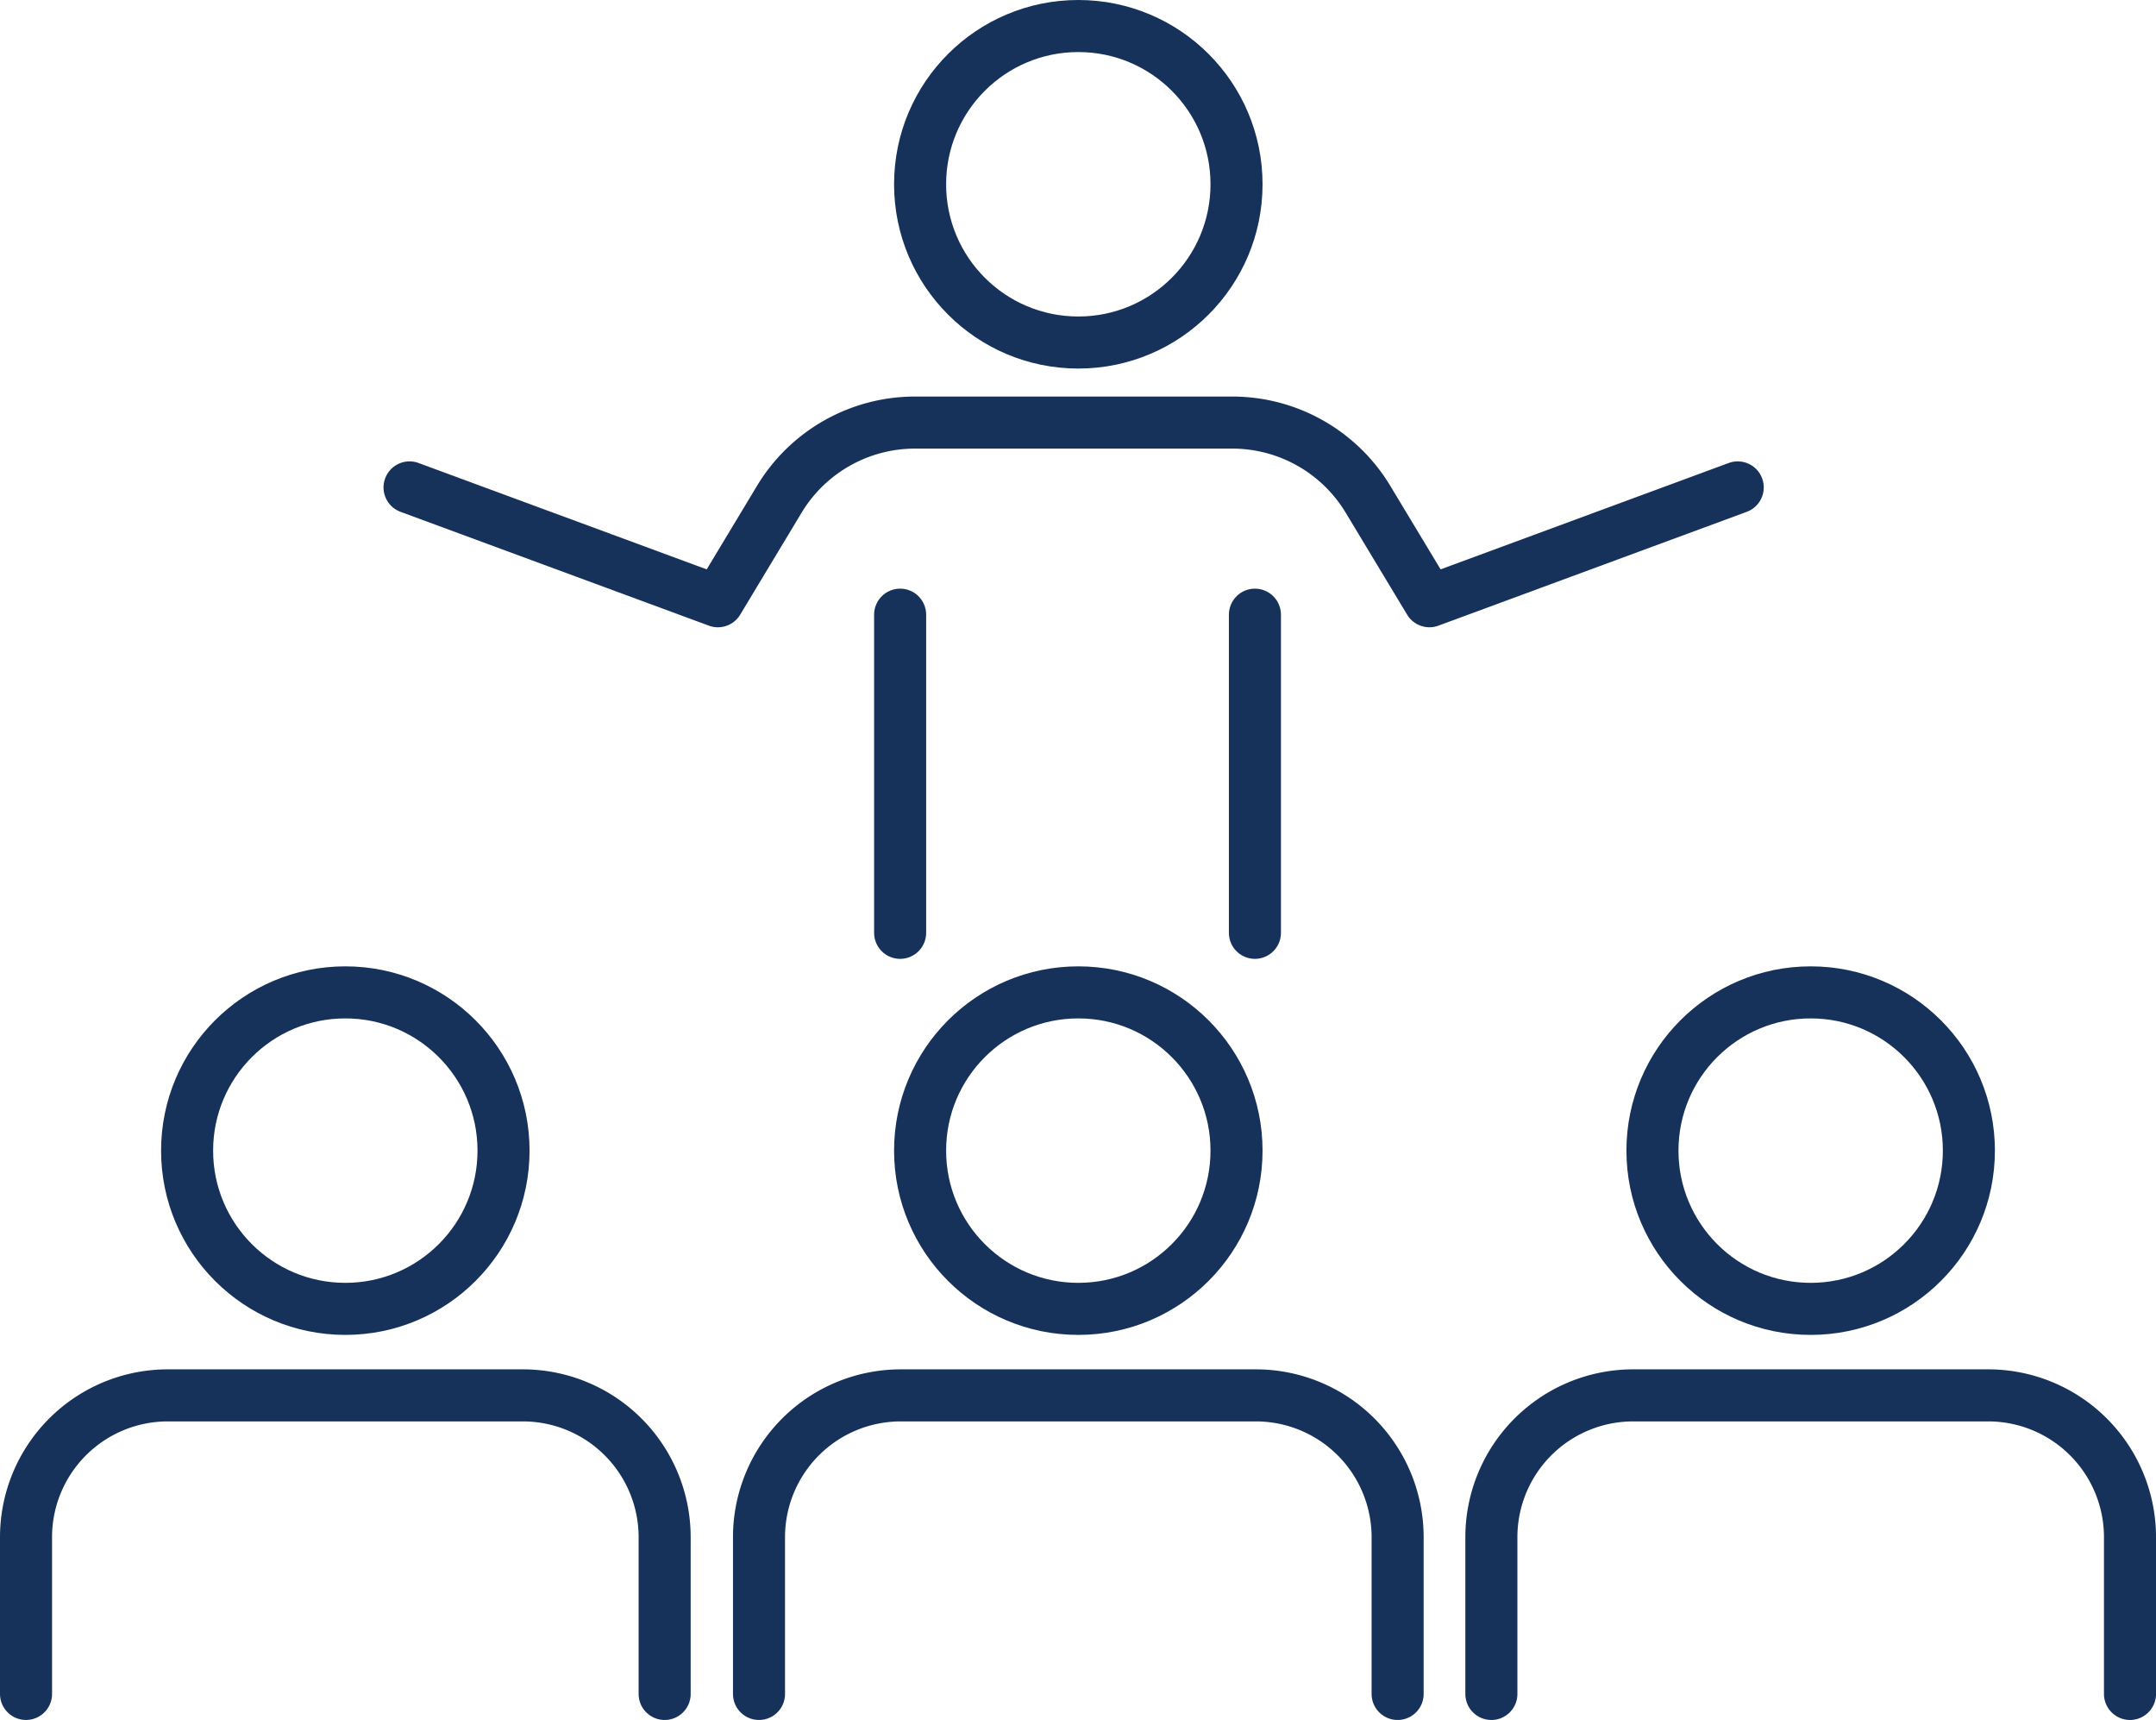 <svg xmlns="http://www.w3.org/2000/svg" width="124.278" height="99.122" viewBox="0 0 124.278 99.122">
  <g id="Groupe_411" data-name="Groupe 411" transform="translate(-493.861 -2855.53)">
    <ellipse id="Ellipse_39" data-name="Ellipse 39" cx="9.12" cy="9.12" rx="9.12" ry="9.12" transform="translate(504.646 2912.721)" fill="none" stroke="#16325a" stroke-miterlimit="10" stroke-width="3"/>
    <ellipse id="Ellipse_40" data-name="Ellipse 40" cx="9.12" cy="9.12" rx="9.12" ry="9.12" transform="translate(546.898 2912.721)" fill="none" stroke="#16325a" stroke-miterlimit="10" stroke-width="3"/>
    <ellipse id="Ellipse_41" data-name="Ellipse 41" cx="9.12" cy="9.12" rx="9.12" ry="9.12" transform="translate(546.898 2857.03)" fill="none" stroke="#16325a" stroke-miterlimit="10" stroke-width="3"/>
    <ellipse id="Ellipse_42" data-name="Ellipse 42" cx="9.12" cy="9.12" rx="9.12" ry="9.12" transform="translate(589.113 2912.721)" fill="none" stroke="#16325a" stroke-miterlimit="10" stroke-width="3"/>
    <path id="Tracé_369" data-name="Tracé 369" d="M37.812,111.24v-9.031a8.175,8.175,0,0,0-8.175-8.175H9.175A8.175,8.175,0,0,0,1,102.208v9.031" transform="translate(494.361 2841.912)" fill="none" stroke="#16325a" stroke-linecap="round" stroke-linejoin="round" stroke-width="3"/>
    <path id="Tracé_370" data-name="Tracé 370" d="M87.622,111.24v-9.031a8.175,8.175,0,0,0-8.175-8.175H58.985a8.175,8.175,0,0,0-8.175,8.175v9.031" transform="translate(486.802 2841.912)" fill="none" stroke="#16325a" stroke-linecap="round" stroke-linejoin="round" stroke-width="3"/>
    <path id="Tracé_371" data-name="Tracé 371" d="M137.39,111.24v-9.031a8.175,8.175,0,0,0-8.175-8.175H108.753a8.175,8.175,0,0,0-8.175,8.175v9.031" transform="translate(479.25 2841.912)" fill="none" stroke="#16325a" stroke-linecap="round" stroke-linejoin="round" stroke-width="3"/>
    <line id="Ligne_26" data-name="Ligne 26" y2="18.335" transform="translate(545.747 2890.954)" fill="none" stroke="#16325a" stroke-linecap="round" stroke-linejoin="round" stroke-width="3"/>
    <line id="Ligne_27" data-name="Ligne 27" y2="18.335" transform="translate(566.198 2890.954)" fill="none" stroke="#16325a" stroke-linecap="round" stroke-linejoin="round" stroke-width="3"/>
    <path id="Tracé_372" data-name="Tracé 372" d="M103.622,31.678,85.851,38.237,82.309,32.36a9.134,9.134,0,0,0-7.823-4.419H56.2a9.134,9.134,0,0,0-7.823,4.419l-3.541,5.878L27.063,31.678" transform="translate(490.406 2851.942)" fill="none" stroke="#16325a" stroke-linecap="round" stroke-linejoin="round" stroke-width="3"/>
  </g>
</svg>
